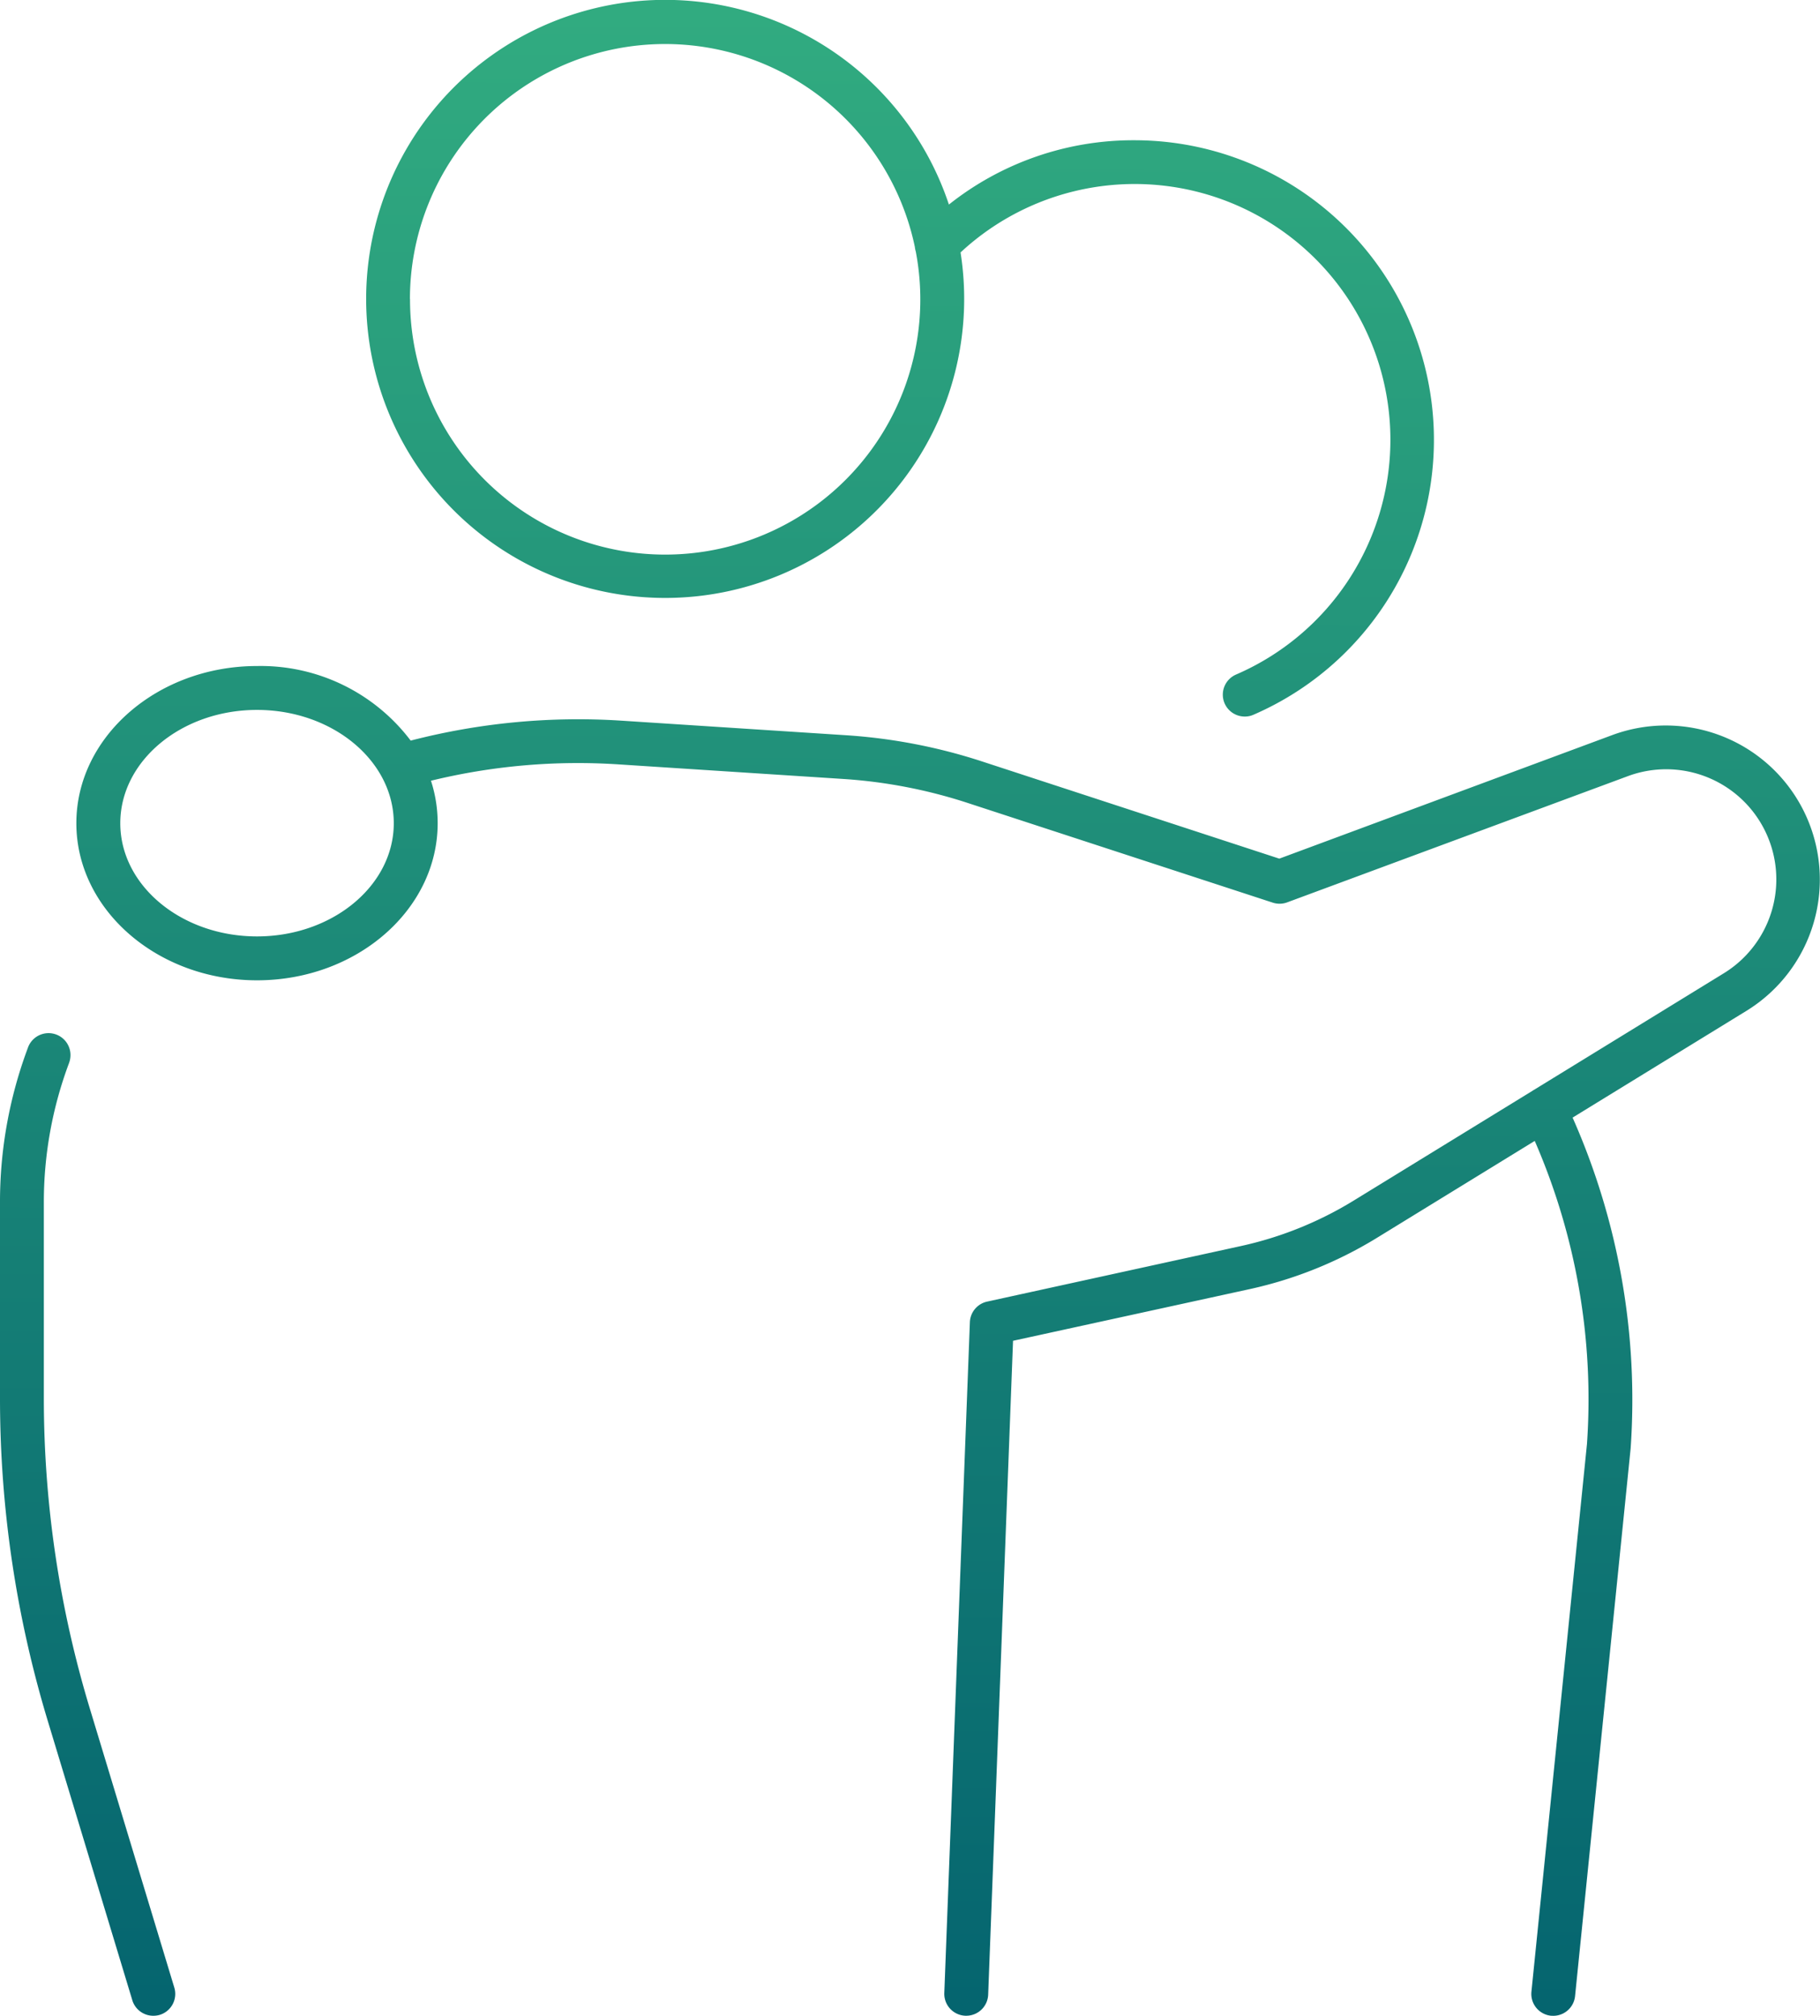 <svg id="Grupo_15183" data-name="Grupo 15183" xmlns="http://www.w3.org/2000/svg" xmlns:xlink="http://www.w3.org/1999/xlink" width="74.727" height="82.761" viewBox="0 0 74.727 82.761">
  <defs>
    <linearGradient id="linear-gradient" x1="0.624" y1="1" x2="0.627" gradientUnits="objectBoundingBox">
      <stop offset="0" stop-color="#05656f"/>
      <stop offset="1" stop-color="#31ab80"/>
    </linearGradient>
    <clipPath id="clip-path">
      <rect id="Rectángulo_20901" data-name="Rectángulo 20901" width="74.727" height="82.761" stroke="rgba(0,0,0,0)" stroke-width="1" fill="url(#linear-gradient)"/>
    </clipPath>
  </defs>
  <g id="Grupo_14374" data-name="Grupo 14374" clip-path="url(#clip-path)">
    <path id="Unión_379" data-name="Unión 379" d="M63.684,82.759a.9.9,0,0,1-.805-.99l2.28-22.482a26.556,26.556,0,0,0-2.145-12.444l-6.521,4.005a16.9,16.9,0,0,1-5.163,2.075l-9.736,2.126L40.573,81.894a.9.9,0,0,1-.9.865h-.036a.9.9,0,0,1-.865-.933l1.05-27.543a.9.9,0,0,1,.709-.843l10.414-2.28a14.979,14.979,0,0,0,4.609-1.851l7.364-4.521a.715.715,0,0,1,.077-.048l7.773-4.774a4.522,4.522,0,0,0-3.943-8.094l-13.97,5.175a.9.9,0,0,1-.592.015l-12.548-4.1a20.779,20.779,0,0,0-5.042-.976l-9.247-.6a25.466,25.466,0,0,0-7.731.669A5.657,5.657,0,0,1,17.97,33.8c0,3.553-3.326,6.449-7.417,6.449s-7.418-2.9-7.418-6.449,3.33-6.454,7.418-6.454a7.718,7.718,0,0,1,6.309,3.062,27.467,27.467,0,0,1,8.682-.817l9.248.6a22.741,22.741,0,0,1,5.481,1.056l12.254,4.007L66.2,30.18A6.326,6.326,0,0,1,71.711,41.5l-7.142,4.386a28.594,28.594,0,0,1,2.383,13.582L64.67,81.954a.9.9,0,0,1-.894.808C63.744,82.762,63.715,82.759,63.684,82.759ZM4.939,33.8c0,2.563,2.517,4.647,5.613,4.647s5.616-2.084,5.616-4.647-2.517-4.652-5.616-4.652S4.939,31.238,4.939,33.8Zm.493,48.32L1.968,70.676A45.709,45.709,0,0,1,0,57.4V49.38a18.044,18.044,0,0,1,1.139-6.343.9.9,0,0,1,1.755.284.944.944,0,0,1-.06.326A16.289,16.289,0,0,0,1.8,49.38V57.4a43.969,43.969,0,0,0,1.89,12.753L7.156,81.6a.9.9,0,0,1-.6,1.124.933.933,0,0,1-.259.036A.9.9,0,0,1,5.432,82.121ZM50.281,28.879a.9.9,0,0,1,.472-1.184A10.5,10.5,0,1,0,39.439,10.366,12.277,12.277,0,1,1,38.961,8.4a12.171,12.171,0,0,1,7.612-2.64,12.3,12.3,0,0,1,4.893,23.586.849.849,0,0,1-.354.074A.9.9,0,0,1,50.281,28.879Zm-33.446-16.6A10.476,10.476,0,1,0,37.6,10.325a.846.846,0,0,1-.036-.179,10.477,10.477,0,0,0-20.733,2.132Z" transform="translate(0 -0.002)" stroke="rgba(0,0,0,0)" stroke-width="1" fill="url(#linear-gradient)"/>
  </g>
</svg>
